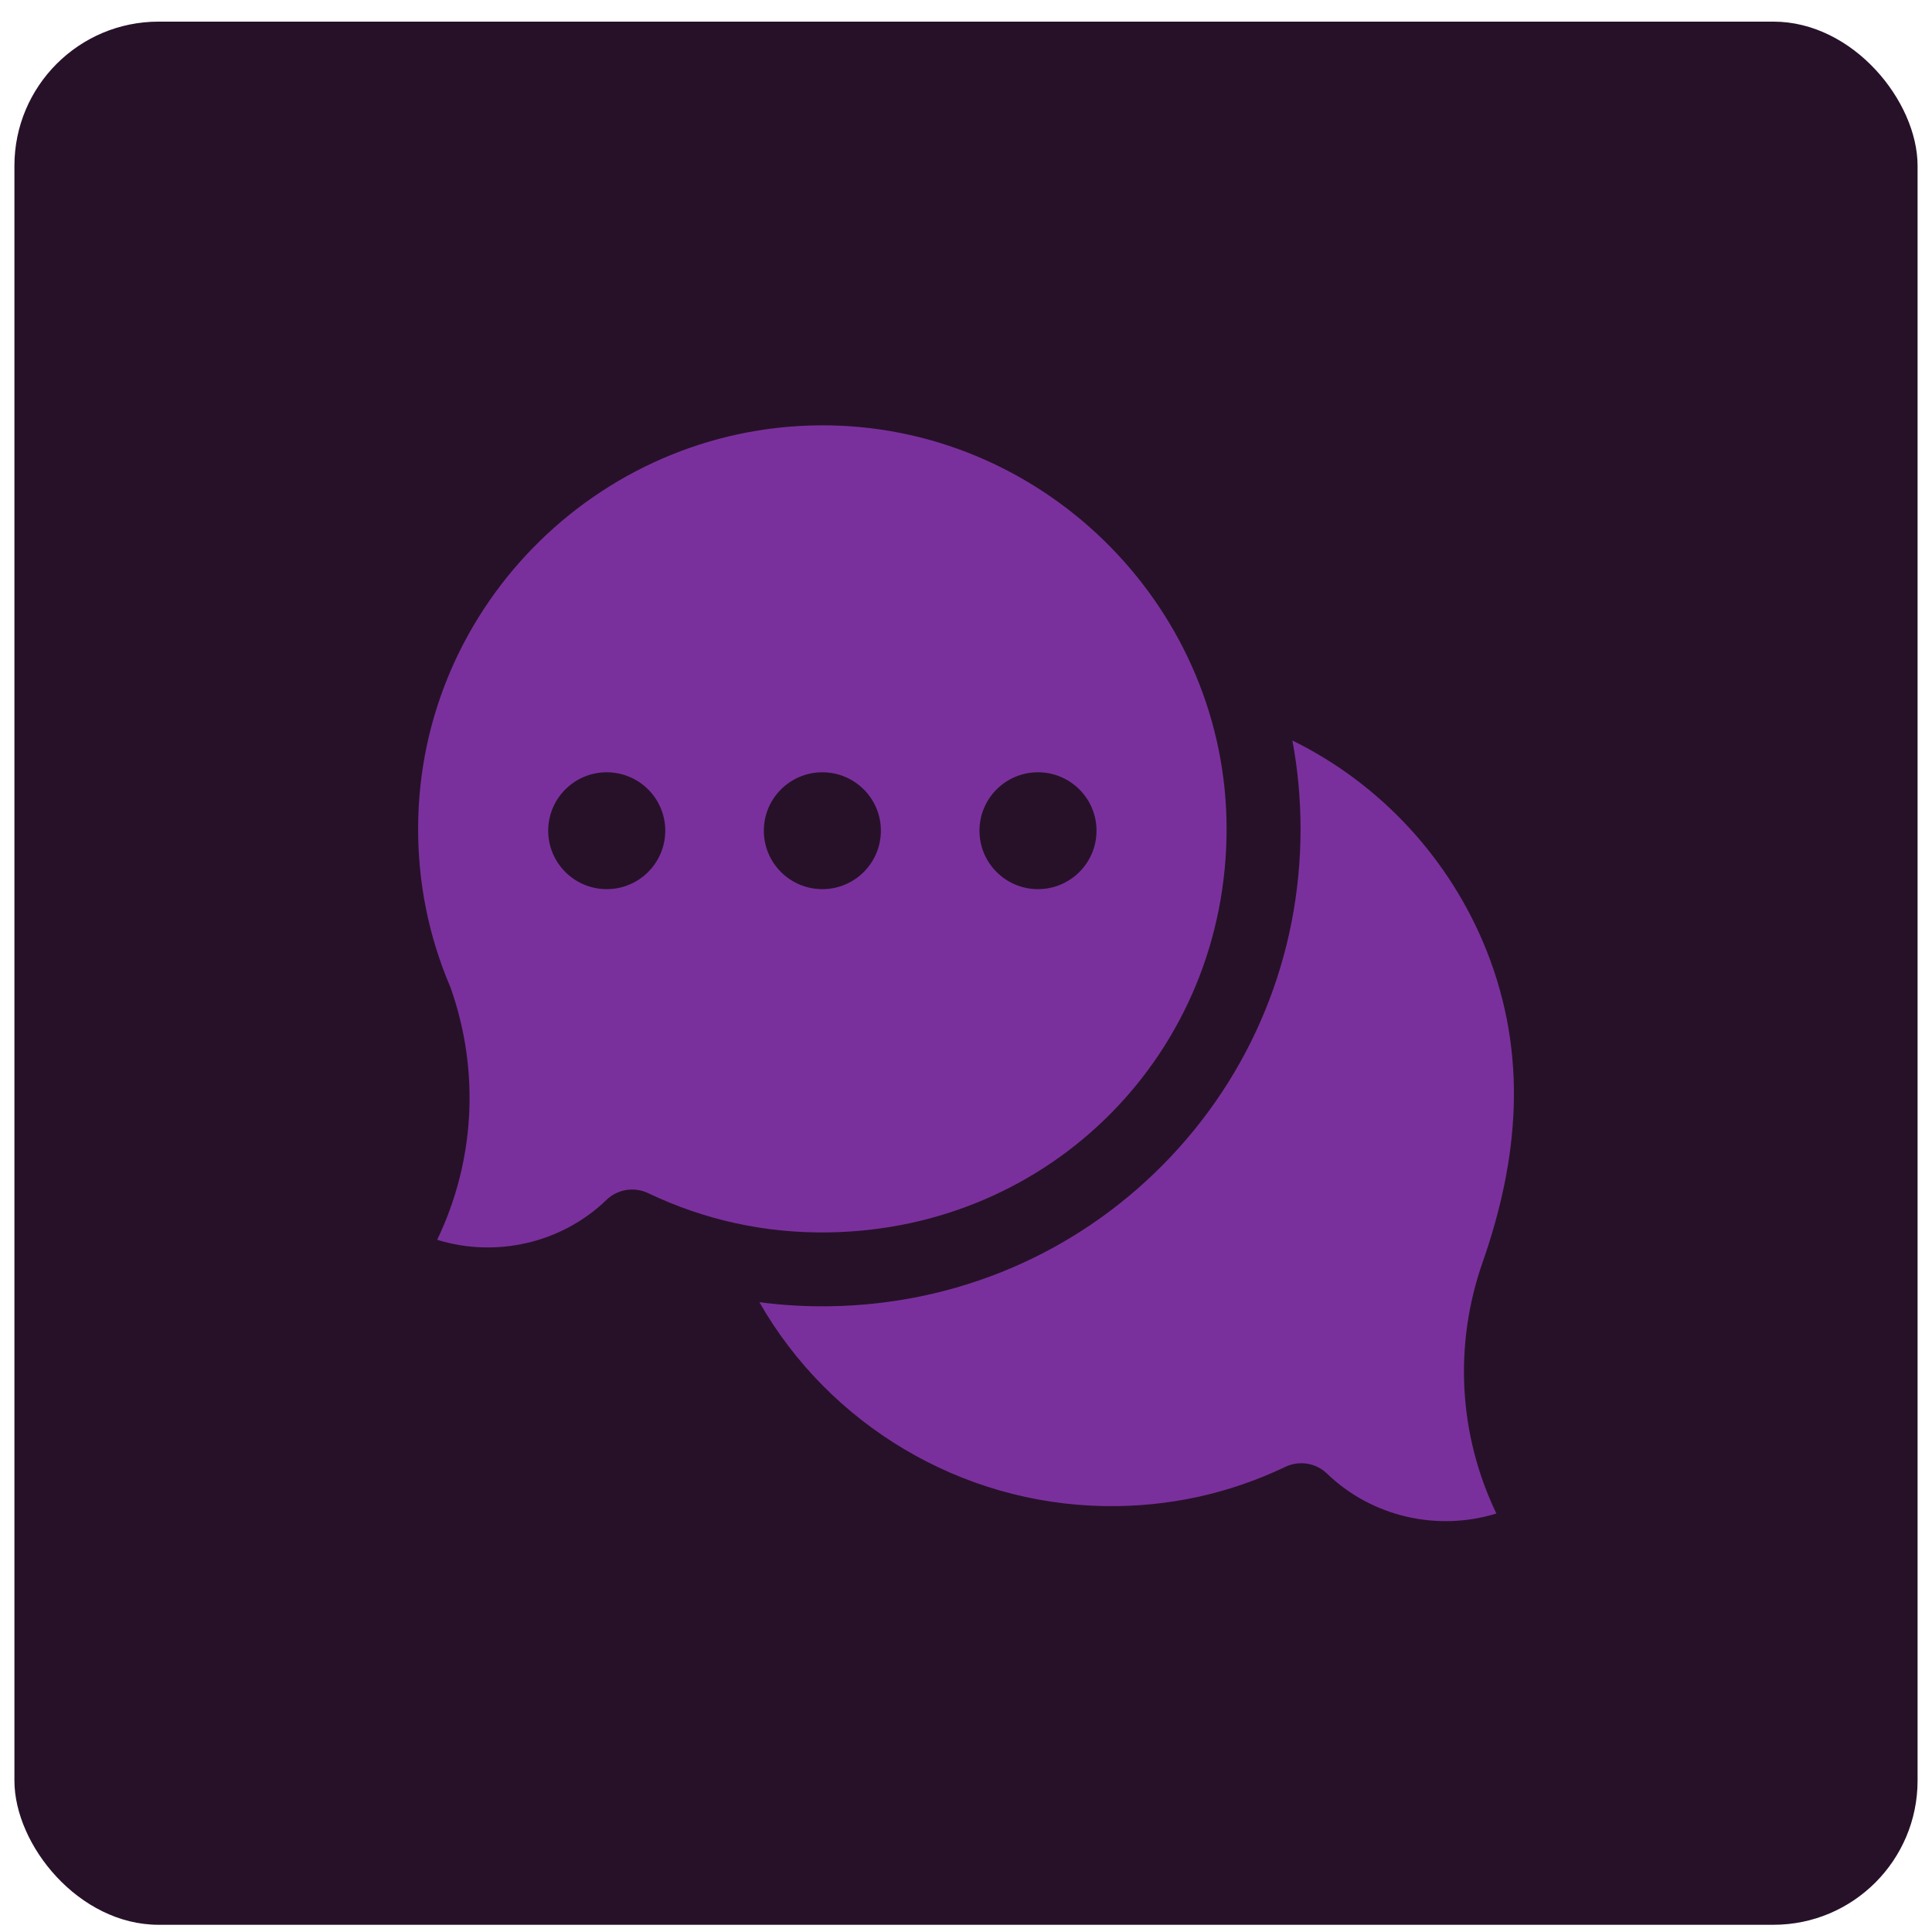 <svg xmlns="http://www.w3.org/2000/svg" width="67" height="67" viewBox="0 0 67 67" fill="none"><g id="Group 28"><rect id="Rectangle 24" x="0.5" y="0.75" width="66" height="66" rx="5" fill="#271129"></rect><g id="Group"><path id="Vector" d="M45.129 50.743C45.454 50.743 45.776 50.867 46.02 51.103C47.584 52.613 49.864 53.116 51.892 52.487C50.587 49.768 50.406 46.654 51.417 43.771C52.672 40.184 52.987 36.588 51.559 32.982C50.304 29.814 47.883 27.182 44.819 25.681C45.007 26.686 45.102 27.71 45.102 28.745C45.102 33.137 43.413 37.268 40.347 40.377C37.28 43.486 33.168 45.235 28.77 45.3C27.953 45.313 27.14 45.265 26.335 45.159C28.753 49.396 33.311 52.155 38.321 52.23C40.512 52.263 42.616 51.804 44.576 50.868C44.752 50.784 44.941 50.743 45.129 50.743Z" fill="#7A309C"></path><path id="Vector_2" d="M28.807 14.753C21.005 14.598 14.519 20.91 14.5 28.71C14.495 30.616 14.867 32.464 15.606 34.202C15.617 34.228 15.627 34.253 15.636 34.279C16.647 37.163 16.466 40.277 15.161 42.995C17.189 43.624 19.469 43.121 21.032 41.611C21.418 41.239 21.994 41.146 22.477 41.377C24.436 42.312 26.541 42.773 28.732 42.738C36.473 42.623 42.537 36.476 42.537 28.745C42.537 21.182 36.378 14.905 28.807 14.753ZM21.041 30.835C19.92 30.835 19.011 29.927 19.011 28.808C19.011 27.689 19.92 26.782 21.041 26.782C22.162 26.782 23.071 27.689 23.071 28.808C23.07 29.927 22.162 30.835 21.041 30.835ZM28.519 30.835C27.398 30.835 26.489 29.927 26.489 28.808C26.489 27.689 27.398 26.782 28.519 26.782C29.64 26.782 30.548 27.689 30.548 28.808C30.548 29.927 29.64 30.835 28.519 30.835ZM35.996 30.835C34.875 30.835 33.967 29.927 33.967 28.808C33.967 27.689 34.875 26.782 35.996 26.782C37.117 26.782 38.026 27.689 38.026 28.808C38.026 29.927 37.117 30.835 35.996 30.835Z" fill="#7A309C"></path></g></g></svg>